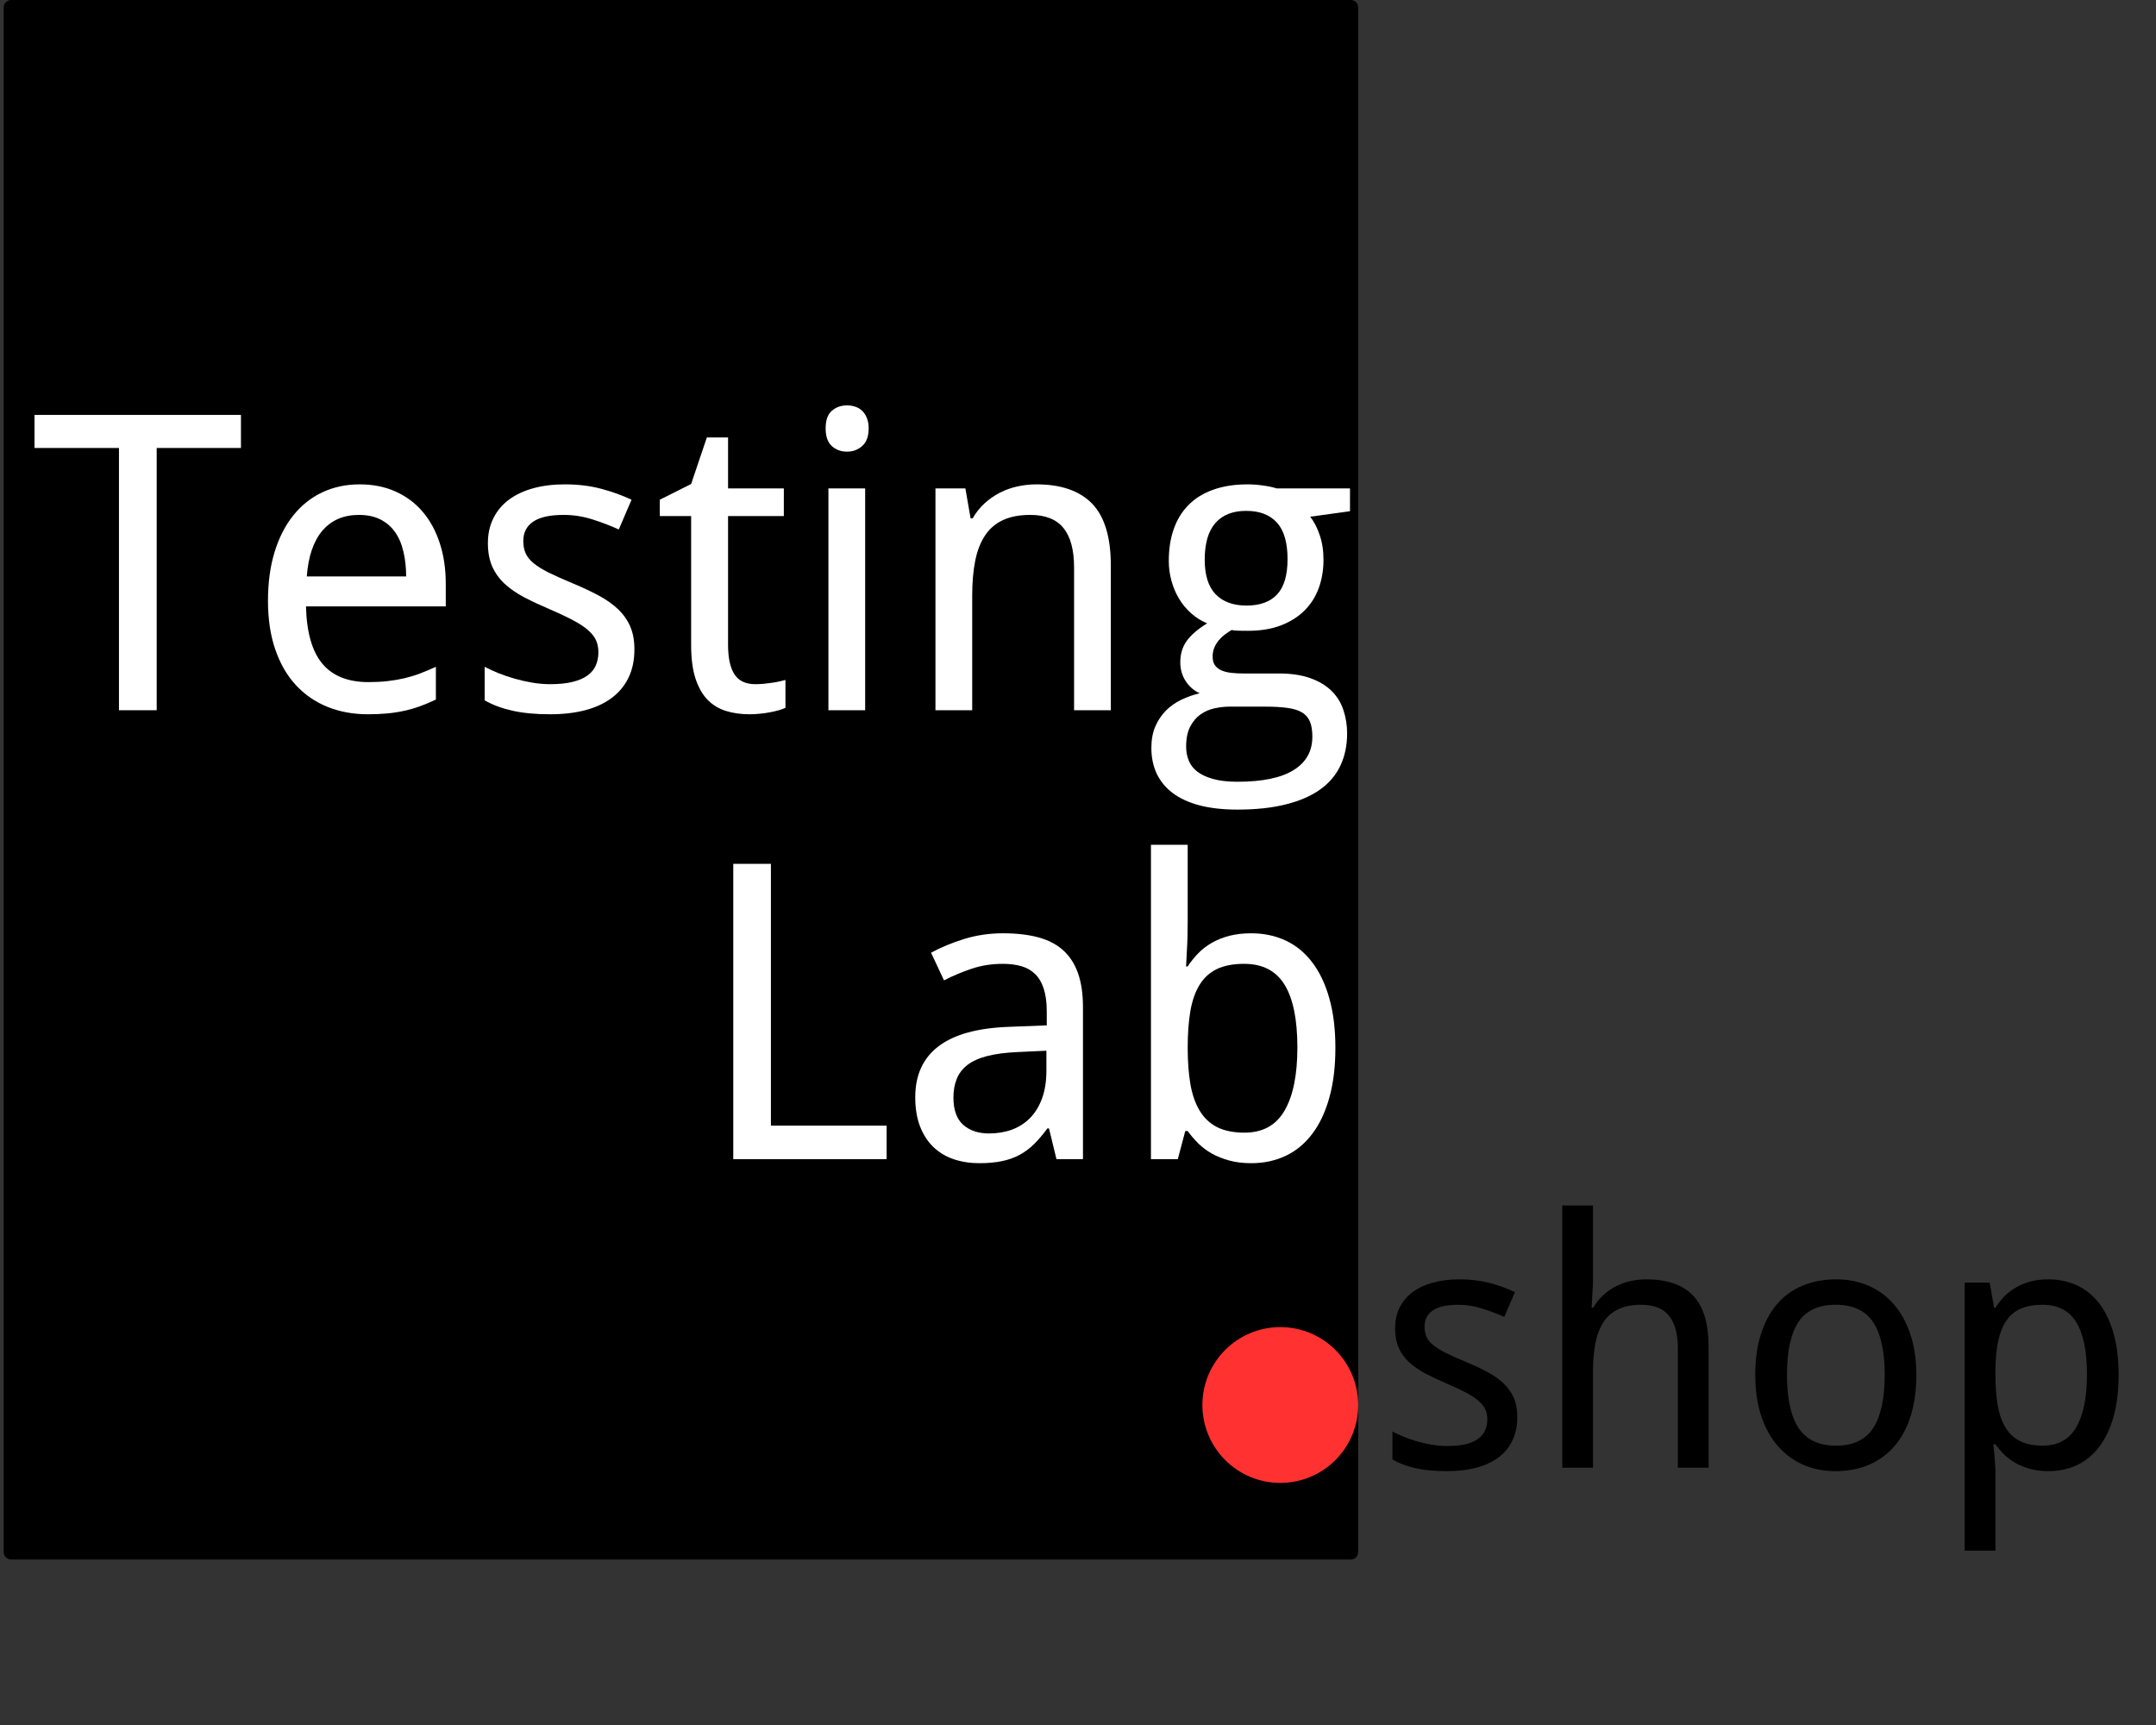 <svg version="1.0" preserveAspectRatio="xMidYMid meet" height="400" viewBox="0 0 375 300" zoomAndPan="magnify" width="500" xmlns:xlink="http://www.w3.org/1999/xlink" xmlns="http://www.w3.org/2000/svg"><rect x="0" y="0" width="375" height="300" fill="#333333" stroke="none"/><defs><g></g><clipPath id="21f8ed9fab"><path clip-rule="nonzero" d="M 0.641 0 L 236.234 0 L 236.234 271.488 L 0.641 271.488 Z M 0.641 0"></path></clipPath><clipPath id="cece71ae47"><path clip-rule="nonzero" d="M 1.922 0 L 234.953 0 C 235.293 0 235.621 0.137 235.859 0.375 C 236.102 0.617 236.234 0.941 236.234 1.285 L 236.234 269.934 C 236.234 270.273 236.102 270.598 235.859 270.84 C 235.621 271.082 235.293 271.215 234.953 271.215 L 1.922 271.215 C 1.582 271.215 1.258 271.082 1.016 270.84 C 0.773 270.598 0.641 270.273 0.641 269.934 L 0.641 1.285 C 0.641 0.941 0.773 0.617 1.016 0.375 C 1.258 0.137 1.582 0 1.922 0 Z M 1.922 0"></path></clipPath><clipPath id="70513089f9"><path clip-rule="nonzero" d="M 209.137 230.801 L 236.234 230.801 L 236.234 257.898 L 209.137 257.898 Z M 209.137 230.801"></path></clipPath><clipPath id="73b382bcc4"><path clip-rule="nonzero" d="M 222.688 230.801 C 215.203 230.801 209.137 236.867 209.137 244.352 C 209.137 251.832 215.203 257.898 222.688 257.898 C 230.168 257.898 236.234 251.832 236.234 244.352 C 236.234 236.867 230.168 230.801 222.688 230.801 Z M 222.688 230.801"></path></clipPath></defs><g clip-path="url(#21f8ed9fab)"><g clip-path="url(#cece71ae47)"><path fill-rule="nonzero" fill-opacity="1" d="M 0.641 0 L 236.234 0 L 236.234 271.488 L 0.641 271.488 Z M 0.641 0" fill="#000000"></path></g></g><g fill-opacity="1" fill="#ffffff"><g transform="translate(5.301, 123.518)"><g><path d="M 21.953 0 L 15.391 0 L 15.391 -45.609 L 0.703 -45.609 L 0.703 -51.359 L 36.609 -51.359 L 36.609 -45.609 L 21.953 -45.609 Z M 21.953 0"></path></g></g></g><g fill-opacity="1" fill="#ffffff"><g transform="translate(42.642, 123.518)"><g><path d="M 21.359 0.703 C 18.785 0.703 16.43 0.27 14.297 -0.594 C 12.172 -1.457 10.336 -2.723 8.797 -4.391 C 7.266 -6.055 6.078 -8.117 5.234 -10.578 C 4.391 -13.035 3.969 -15.844 3.969 -19 C 3.969 -22.188 4.352 -25.031 5.125 -27.531 C 5.895 -30.039 6.984 -32.164 8.391 -33.906 C 9.797 -35.656 11.477 -36.988 13.438 -37.906 C 15.395 -38.82 17.555 -39.281 19.922 -39.281 C 22.242 -39.281 24.328 -38.863 26.172 -38.031 C 28.023 -37.195 29.594 -36.023 30.875 -34.516 C 32.164 -33.004 33.156 -31.188 33.844 -29.062 C 34.539 -26.945 34.891 -24.602 34.891 -22.031 L 34.891 -18.062 L 10.578 -18.062 C 10.691 -13.539 11.645 -10.211 13.438 -8.078 C 15.227 -5.953 17.895 -4.891 21.438 -4.891 C 22.625 -4.891 23.727 -4.945 24.75 -5.062 C 25.77 -5.176 26.754 -5.344 27.703 -5.562 C 28.648 -5.789 29.566 -6.07 30.453 -6.406 C 31.348 -6.75 32.254 -7.129 33.172 -7.547 L 33.172 -1.859 C 32.234 -1.41 31.312 -1.02 30.406 -0.688 C 29.508 -0.363 28.582 -0.098 27.625 0.109 C 26.676 0.316 25.691 0.469 24.672 0.562 C 23.66 0.656 22.555 0.703 21.359 0.703 Z M 19.781 -33.969 C 17.113 -33.969 15 -33.055 13.438 -31.234 C 11.883 -29.41 10.977 -26.754 10.719 -23.266 L 28 -23.266 C 28 -24.848 27.836 -26.301 27.516 -27.625 C 27.203 -28.957 26.711 -30.086 26.047 -31.016 C 25.379 -31.953 24.531 -32.676 23.5 -33.188 C 22.469 -33.707 21.227 -33.969 19.781 -33.969 Z M 19.781 -33.969"></path></g></g></g><g fill-opacity="1" fill="#ffffff"><g transform="translate(81.143, 123.518)"><g><path d="M 29.203 -10.578 C 29.203 -8.703 28.859 -7.062 28.172 -5.656 C 27.492 -4.25 26.516 -3.07 25.234 -2.125 C 23.961 -1.176 22.426 -0.469 20.625 0 C 18.82 0.469 16.797 0.703 14.547 0.703 C 11.992 0.703 9.801 0.492 7.969 0.078 C 6.145 -0.328 4.539 -0.926 3.156 -1.719 L 3.156 -7.547 C 3.883 -7.172 4.691 -6.801 5.578 -6.438 C 6.473 -6.082 7.41 -5.766 8.391 -5.484 C 9.379 -5.203 10.395 -4.973 11.438 -4.797 C 12.477 -4.617 13.516 -4.531 14.547 -4.531 C 16.066 -4.531 17.359 -4.66 18.422 -4.922 C 19.492 -5.18 20.363 -5.551 21.031 -6.031 C 21.695 -6.508 22.18 -7.094 22.484 -7.781 C 22.785 -8.469 22.938 -9.234 22.938 -10.078 C 22.938 -10.805 22.816 -11.461 22.578 -12.047 C 22.348 -12.629 21.922 -13.207 21.297 -13.781 C 20.68 -14.363 19.832 -14.945 18.75 -15.531 C 17.676 -16.113 16.297 -16.77 14.609 -17.5 C 12.922 -18.219 11.406 -18.926 10.062 -19.625 C 8.719 -20.332 7.578 -21.117 6.641 -21.984 C 5.703 -22.859 4.977 -23.863 4.469 -25 C 3.969 -26.133 3.719 -27.488 3.719 -29.062 C 3.719 -30.695 4.039 -32.148 4.688 -33.422 C 5.332 -34.703 6.238 -35.773 7.406 -36.641 C 8.582 -37.504 9.988 -38.16 11.625 -38.609 C 13.27 -39.055 15.098 -39.281 17.109 -39.281 C 19.379 -39.281 21.457 -39.031 23.344 -38.531 C 25.227 -38.039 27.016 -37.398 28.703 -36.609 L 26.484 -31.438 C 24.961 -32.125 23.398 -32.719 21.797 -33.219 C 20.191 -33.719 18.562 -33.969 16.906 -33.969 C 14.508 -33.969 12.738 -33.578 11.594 -32.797 C 10.445 -32.016 9.875 -30.895 9.875 -29.438 C 9.875 -28.625 10.008 -27.91 10.281 -27.297 C 10.551 -26.691 11.008 -26.117 11.656 -25.578 C 12.312 -25.035 13.191 -24.488 14.297 -23.938 C 15.398 -23.395 16.77 -22.781 18.406 -22.094 C 20.094 -21.395 21.598 -20.691 22.922 -19.984 C 24.242 -19.285 25.375 -18.492 26.312 -17.609 C 27.25 -16.734 27.961 -15.734 28.453 -14.609 C 28.953 -13.484 29.203 -12.141 29.203 -10.578 Z M 29.203 -10.578"></path></g></g></g><g fill-opacity="1" fill="#ffffff"><g transform="translate(113.602, 123.518)"><g><path d="M 17.781 -4.531 C 18.195 -4.531 18.664 -4.551 19.188 -4.594 C 19.719 -4.645 20.227 -4.707 20.719 -4.781 C 21.219 -4.852 21.672 -4.938 22.078 -5.031 C 22.492 -5.125 22.805 -5.203 23.016 -5.266 L 23.016 -0.422 C 22.711 -0.273 22.328 -0.133 21.859 0 C 21.391 0.133 20.875 0.254 20.312 0.359 C 19.75 0.473 19.16 0.555 18.547 0.609 C 17.941 0.672 17.348 0.703 16.766 0.703 C 15.305 0.703 13.957 0.516 12.719 0.141 C 11.477 -0.234 10.406 -0.875 9.5 -1.781 C 8.602 -2.695 7.895 -3.93 7.375 -5.484 C 6.863 -7.047 6.609 -9.016 6.609 -11.391 L 6.609 -33.766 L 1.156 -33.766 L 1.156 -36.609 L 6.609 -39.344 L 9.344 -47.438 L 13.031 -47.438 L 13.031 -38.578 L 22.734 -38.578 L 22.734 -33.766 L 13.031 -33.766 L 13.031 -11.391 C 13.031 -9.109 13.398 -7.395 14.141 -6.25 C 14.879 -5.102 16.094 -4.531 17.781 -4.531 Z M 17.781 -4.531"></path></g></g></g><g fill-opacity="1" fill="#ffffff"><g transform="translate(137.981, 123.518)"><g><path d="M 12.5 0 L 6.109 0 L 6.109 -38.578 L 12.5 -38.578 Z M 5.625 -49.016 C 5.625 -50.422 5.977 -51.438 6.688 -52.062 C 7.406 -52.695 8.289 -53.016 9.344 -53.016 C 9.863 -53.016 10.348 -52.938 10.797 -52.781 C 11.254 -52.633 11.648 -52.395 11.984 -52.062 C 12.328 -51.738 12.598 -51.32 12.797 -50.812 C 13.004 -50.312 13.109 -49.711 13.109 -49.016 C 13.109 -47.648 12.738 -46.633 12 -45.969 C 11.258 -45.301 10.375 -44.969 9.344 -44.969 C 8.289 -44.969 7.406 -45.297 6.688 -45.953 C 5.977 -46.609 5.625 -47.629 5.625 -49.016 Z M 5.625 -49.016"></path></g></g></g><g fill-opacity="1" fill="#ffffff"><g transform="translate(156.599, 123.518)"><g><path d="M 30.219 0 L 30.219 -24.844 C 30.219 -27.883 29.602 -30.164 28.375 -31.688 C 27.145 -33.207 25.219 -33.969 22.594 -33.969 C 20.695 -33.969 19.102 -33.66 17.812 -33.047 C 16.52 -32.441 15.484 -31.539 14.703 -30.344 C 13.922 -29.156 13.359 -27.691 13.016 -25.953 C 12.672 -24.223 12.5 -22.234 12.5 -19.984 L 12.5 0 L 6.109 0 L 6.109 -38.578 L 11.312 -38.578 L 12.219 -33.375 L 12.578 -33.375 C 13.16 -34.383 13.852 -35.254 14.656 -35.984 C 15.469 -36.723 16.352 -37.336 17.312 -37.828 C 18.281 -38.328 19.301 -38.691 20.375 -38.922 C 21.457 -39.16 22.562 -39.281 23.688 -39.281 C 27.969 -39.281 31.191 -38.16 33.359 -35.922 C 35.523 -33.68 36.609 -30.102 36.609 -25.188 L 36.609 0 Z M 30.219 0"></path></g></g></g><g fill-opacity="1" fill="#ffffff"><g transform="translate(198.964, 123.518)"><g><path d="M 35.844 -38.578 L 35.844 -34.609 L 28.922 -33.656 C 29.578 -32.832 30.125 -31.781 30.562 -30.5 C 31.008 -29.227 31.234 -27.785 31.234 -26.172 C 31.234 -24.391 30.957 -22.742 30.406 -21.234 C 29.852 -19.723 29.02 -18.414 27.906 -17.312 C 26.801 -16.219 25.426 -15.359 23.781 -14.734 C 22.145 -14.117 20.238 -13.812 18.062 -13.812 C 17.539 -13.812 17.02 -13.816 16.5 -13.828 C 15.988 -13.836 15.57 -13.879 15.25 -13.953 C 14.852 -13.711 14.457 -13.445 14.062 -13.156 C 13.676 -12.863 13.328 -12.531 13.016 -12.156 C 12.703 -11.781 12.445 -11.359 12.25 -10.891 C 12.051 -10.422 11.953 -9.906 11.953 -9.344 C 11.953 -8.707 12.086 -8.195 12.359 -7.812 C 12.641 -7.426 13.02 -7.129 13.5 -6.922 C 13.988 -6.711 14.562 -6.57 15.219 -6.5 C 15.875 -6.426 16.562 -6.391 17.281 -6.391 L 23.469 -6.391 C 25.645 -6.391 27.484 -6.113 28.984 -5.562 C 30.484 -5.02 31.707 -4.281 32.656 -3.344 C 33.602 -2.406 34.285 -1.297 34.703 -0.016 C 35.129 1.254 35.344 2.609 35.344 4.047 C 35.344 6.098 34.961 7.941 34.203 9.578 C 33.441 11.223 32.273 12.613 30.703 13.75 C 29.141 14.883 27.156 15.754 24.75 16.359 C 22.352 16.973 19.523 17.281 16.266 17.281 C 13.754 17.281 11.562 17.035 9.688 16.547 C 7.82 16.055 6.266 15.344 5.016 14.406 C 3.773 13.469 2.844 12.336 2.219 11.016 C 1.602 9.691 1.297 8.195 1.297 6.531 C 1.297 5.125 1.523 3.891 1.984 2.828 C 2.441 1.766 3.055 0.844 3.828 0.062 C 4.598 -0.707 5.492 -1.336 6.516 -1.828 C 7.535 -2.316 8.598 -2.691 9.703 -2.953 C 8.711 -3.398 7.898 -4.102 7.266 -5.062 C 6.641 -6.02 6.328 -7.117 6.328 -8.359 C 6.328 -9.785 6.703 -11.02 7.453 -12.062 C 8.203 -13.102 9.383 -14.117 11 -15.109 C 9.988 -15.523 9.066 -16.102 8.234 -16.844 C 7.398 -17.582 6.695 -18.426 6.125 -19.375 C 5.551 -20.32 5.109 -21.359 4.797 -22.484 C 4.484 -23.609 4.328 -24.77 4.328 -25.969 C 4.328 -28.051 4.617 -29.91 5.203 -31.547 C 5.785 -33.191 6.648 -34.586 7.797 -35.734 C 8.941 -36.879 10.367 -37.754 12.078 -38.359 C 13.797 -38.973 15.789 -39.281 18.062 -39.281 C 18.926 -39.281 19.82 -39.211 20.75 -39.078 C 21.676 -38.953 22.453 -38.785 23.078 -38.578 Z M 7.344 6.328 C 7.344 7.191 7.492 8 7.797 8.75 C 8.098 9.5 8.594 10.141 9.281 10.672 C 9.977 11.211 10.895 11.641 12.031 11.953 C 13.164 12.273 14.578 12.438 16.266 12.438 C 20.617 12.438 23.879 11.758 26.047 10.406 C 28.211 9.062 29.297 7.129 29.297 4.609 C 29.297 3.523 29.156 2.645 28.875 1.969 C 28.594 1.289 28.129 0.758 27.484 0.375 C 26.848 -0.008 26 -0.27 24.938 -0.406 C 23.883 -0.551 22.598 -0.625 21.078 -0.625 L 14.891 -0.625 C 14.078 -0.625 13.223 -0.531 12.328 -0.344 C 11.441 -0.156 10.629 0.191 9.891 0.703 C 9.148 1.211 8.539 1.922 8.062 2.828 C 7.582 3.734 7.344 4.898 7.344 6.328 Z M 10.578 -26.172 C 10.578 -23.484 11.207 -21.484 12.469 -20.172 C 13.738 -18.859 15.531 -18.203 17.844 -18.203 C 20.188 -18.203 21.961 -18.848 23.172 -20.141 C 24.379 -21.441 24.984 -23.488 24.984 -26.281 C 24.984 -29.156 24.367 -31.27 23.141 -32.625 C 21.91 -33.988 20.125 -34.672 17.781 -34.672 C 15.457 -34.672 13.676 -33.969 12.438 -32.562 C 11.195 -31.156 10.578 -29.023 10.578 -26.172 Z M 10.578 -26.172"></path></g></g></g><g fill-opacity="1" fill="#ffffff"><g transform="translate(120.556, 201.592)"><g><path d="M 6.984 0 L 6.984 -51.359 L 13.531 -51.359 L 13.531 -5.828 L 33.656 -5.828 L 33.656 0 Z M 6.984 0"></path></g></g></g><g fill-opacity="1" fill="#ffffff"><g transform="translate(155.895, 201.592)"><g><path d="M 27.859 0 L 26.562 -5.344 L 26.281 -5.344 C 25.508 -4.289 24.734 -3.379 23.953 -2.609 C 23.18 -1.848 22.336 -1.223 21.422 -0.734 C 20.516 -0.242 19.5 0.113 18.375 0.344 C 17.25 0.582 15.945 0.703 14.469 0.703 C 12.852 0.703 11.363 0.473 10 0.016 C 8.645 -0.441 7.469 -1.145 6.469 -2.094 C 5.477 -3.039 4.703 -4.234 4.141 -5.672 C 3.578 -7.109 3.297 -8.812 3.297 -10.781 C 3.297 -14.625 4.648 -17.578 7.359 -19.641 C 10.066 -21.703 14.18 -22.828 19.703 -23.016 L 26.172 -23.266 L 26.172 -25.688 C 26.172 -27.25 26 -28.555 25.656 -29.609 C 25.32 -30.672 24.832 -31.52 24.188 -32.156 C 23.539 -32.801 22.742 -33.266 21.797 -33.547 C 20.848 -33.828 19.766 -33.969 18.547 -33.969 C 16.609 -33.969 14.801 -33.688 13.125 -33.125 C 11.445 -32.562 9.836 -31.883 8.297 -31.094 L 6.047 -35.906 C 7.773 -36.844 9.703 -37.641 11.828 -38.297 C 13.961 -38.953 16.203 -39.281 18.547 -39.281 C 20.941 -39.281 23.008 -39.039 24.75 -38.562 C 26.5 -38.082 27.941 -37.32 29.078 -36.281 C 30.211 -35.238 31.062 -33.906 31.625 -32.281 C 32.188 -30.664 32.469 -28.711 32.469 -26.422 L 32.469 0 Z M 16.125 -4.469 C 17.551 -4.469 18.875 -4.688 20.094 -5.125 C 21.312 -5.57 22.363 -6.242 23.25 -7.141 C 24.145 -8.047 24.844 -9.18 25.344 -10.547 C 25.852 -11.922 26.109 -13.535 26.109 -15.391 L 26.109 -18.859 L 21.078 -18.625 C 18.973 -18.531 17.203 -18.297 15.766 -17.922 C 14.336 -17.547 13.195 -17.023 12.344 -16.359 C 11.488 -15.691 10.875 -14.879 10.5 -13.922 C 10.125 -12.973 9.938 -11.906 9.938 -10.719 C 9.938 -8.562 10.504 -6.977 11.641 -5.969 C 12.773 -4.969 14.27 -4.469 16.125 -4.469 Z M 16.125 -4.469"></path></g></g></g><g fill-opacity="1" fill="#ffffff"><g transform="translate(194.08, 201.592)"><g><path d="M 23.547 -39.281 C 25.742 -39.281 27.742 -38.859 29.547 -38.016 C 31.348 -37.172 32.883 -35.91 34.156 -34.234 C 35.438 -32.555 36.426 -30.477 37.125 -28 C 37.832 -25.52 38.188 -22.641 38.188 -19.359 C 38.188 -16.055 37.832 -13.156 37.125 -10.656 C 36.426 -8.164 35.438 -6.078 34.156 -4.391 C 32.883 -2.703 31.348 -1.43 29.547 -0.578 C 27.742 0.273 25.742 0.703 23.547 0.703 C 22.16 0.703 20.906 0.551 19.781 0.25 C 18.656 -0.051 17.641 -0.453 16.734 -0.953 C 15.836 -1.461 15.039 -2.055 14.344 -2.734 C 13.656 -3.422 13.039 -4.141 12.5 -4.891 L 12.078 -4.891 L 10.781 0 L 6.109 0 L 6.109 -54.672 L 12.5 -54.672 L 12.5 -41.453 C 12.5 -40.641 12.488 -39.77 12.469 -38.844 C 12.445 -37.914 12.41 -37.051 12.359 -36.25 C 12.316 -35.32 12.27 -34.41 12.219 -33.516 L 12.5 -33.516 C 13.039 -34.336 13.648 -35.098 14.328 -35.797 C 15.016 -36.504 15.805 -37.113 16.703 -37.625 C 17.609 -38.145 18.625 -38.551 19.75 -38.844 C 20.875 -39.133 22.141 -39.281 23.547 -39.281 Z M 22.312 -33.969 C 20.438 -33.969 18.867 -33.672 17.609 -33.078 C 16.359 -32.484 15.352 -31.578 14.594 -30.359 C 13.832 -29.141 13.289 -27.613 12.969 -25.781 C 12.656 -23.957 12.5 -21.816 12.5 -19.359 C 12.5 -16.992 12.656 -14.891 12.969 -13.047 C 13.289 -11.211 13.832 -9.664 14.594 -8.406 C 15.352 -7.156 16.363 -6.207 17.625 -5.562 C 18.895 -4.926 20.477 -4.609 22.375 -4.609 C 25.539 -4.609 27.863 -5.883 29.344 -8.438 C 30.832 -10.988 31.578 -14.648 31.578 -19.422 C 31.578 -24.297 30.832 -27.938 29.344 -30.344 C 27.863 -32.758 25.52 -33.969 22.312 -33.969 Z M 22.312 -33.969"></path></g></g></g><g fill-opacity="1" fill="#000000"><g transform="translate(223.948, 255.26)"><g></g></g></g><g fill-opacity="1" fill="#000000"><g transform="translate(239.548, 255.26)"><g><path d="M 24.359 -8.828 C 24.359 -7.266 24.07 -5.895 23.5 -4.719 C 22.938 -3.539 22.125 -2.555 21.062 -1.766 C 20 -0.984 18.711 -0.395 17.203 0 C 15.703 0.395 14.016 0.594 12.141 0.594 C 10.004 0.594 8.176 0.422 6.656 0.078 C 5.133 -0.266 3.797 -0.77 2.641 -1.438 L 2.641 -6.297 C 3.242 -5.984 3.914 -5.676 4.656 -5.375 C 5.406 -5.07 6.188 -4.801 7 -4.562 C 7.82 -4.332 8.664 -4.145 9.531 -4 C 10.406 -3.852 11.273 -3.781 12.141 -3.781 C 13.41 -3.781 14.488 -3.883 15.375 -4.094 C 16.258 -4.312 16.977 -4.617 17.531 -5.016 C 18.094 -5.422 18.5 -5.91 18.75 -6.484 C 19.008 -7.066 19.141 -7.707 19.141 -8.406 C 19.141 -9.02 19.039 -9.566 18.844 -10.047 C 18.645 -10.535 18.285 -11.02 17.766 -11.5 C 17.254 -11.977 16.547 -12.461 15.641 -12.953 C 14.742 -13.441 13.594 -13.988 12.188 -14.594 C 10.781 -15.195 9.516 -15.789 8.391 -16.375 C 7.273 -16.969 6.328 -17.625 5.547 -18.344 C 4.766 -19.07 4.16 -19.91 3.734 -20.859 C 3.316 -21.805 3.109 -22.93 3.109 -24.234 C 3.109 -25.609 3.375 -26.828 3.906 -27.891 C 4.445 -28.953 5.207 -29.844 6.188 -30.562 C 7.164 -31.289 8.336 -31.836 9.703 -32.203 C 11.066 -32.578 12.594 -32.766 14.281 -32.766 C 16.176 -32.766 17.91 -32.562 19.484 -32.156 C 21.055 -31.75 22.547 -31.211 23.953 -30.547 L 22.094 -26.234 C 20.832 -26.797 19.531 -27.285 18.188 -27.703 C 16.852 -28.129 15.488 -28.344 14.094 -28.344 C 12.102 -28.344 10.629 -28.016 9.672 -27.359 C 8.711 -26.703 8.234 -25.77 8.234 -24.562 C 8.234 -23.875 8.344 -23.273 8.562 -22.766 C 8.789 -22.266 9.176 -21.789 9.719 -21.344 C 10.27 -20.895 11.004 -20.438 11.922 -19.969 C 12.848 -19.508 13.992 -19 15.359 -18.438 C 16.766 -17.852 18.02 -17.266 19.125 -16.672 C 20.227 -16.086 21.172 -15.426 21.953 -14.688 C 22.734 -13.957 23.328 -13.125 23.734 -12.188 C 24.148 -11.25 24.359 -10.129 24.359 -8.828 Z M 24.359 -8.828"></path></g></g></g><g fill-opacity="1" fill="#000000"><g transform="translate(266.634, 255.26)"><g><path d="M 25.203 0 L 25.203 -20.719 C 25.203 -23.258 24.688 -25.164 23.656 -26.438 C 22.633 -27.707 21.031 -28.344 18.844 -28.344 C 17.258 -28.344 15.93 -28.086 14.859 -27.578 C 13.785 -27.078 12.922 -26.328 12.266 -25.328 C 11.609 -24.328 11.141 -23.102 10.859 -21.656 C 10.578 -20.219 10.438 -18.555 10.438 -16.672 L 10.438 0 L 5.094 0 L 5.094 -45.609 L 10.438 -45.609 L 10.438 -32.062 L 10.203 -27.844 L 10.5 -27.844 C 10.977 -28.688 11.555 -29.414 12.234 -30.031 C 12.91 -30.645 13.648 -31.156 14.453 -31.562 C 15.254 -31.977 16.102 -32.281 17 -32.469 C 17.895 -32.664 18.812 -32.766 19.75 -32.766 C 23.332 -32.766 26.023 -31.832 27.828 -29.969 C 29.641 -28.102 30.547 -25.117 30.547 -21.016 L 30.547 0 Z M 25.203 0"></path></g></g></g><g fill-opacity="1" fill="#000000"><g transform="translate(301.987, 255.26)"><g><path d="M 31.328 -16.156 C 31.328 -13.477 31 -11.098 30.344 -9.016 C 29.695 -6.93 28.758 -5.18 27.531 -3.766 C 26.312 -2.348 24.832 -1.266 23.094 -0.516 C 21.352 0.223 19.398 0.594 17.234 0.594 C 15.223 0.594 13.363 0.223 11.656 -0.516 C 9.957 -1.266 8.488 -2.348 7.25 -3.766 C 6.008 -5.18 5.039 -6.93 4.344 -9.016 C 3.656 -11.098 3.312 -13.477 3.312 -16.156 C 3.312 -18.812 3.641 -21.172 4.297 -23.234 C 4.953 -25.297 5.883 -27.035 7.094 -28.453 C 8.301 -29.867 9.781 -30.941 11.531 -31.672 C 13.281 -32.398 15.238 -32.766 17.406 -32.766 C 19.426 -32.766 21.285 -32.398 22.984 -31.672 C 24.68 -30.941 26.148 -29.867 27.391 -28.453 C 28.629 -27.035 29.594 -25.297 30.281 -23.234 C 30.977 -21.172 31.328 -18.812 31.328 -16.156 Z M 8.828 -16.156 C 8.828 -12.07 9.492 -9 10.828 -6.938 C 12.172 -4.875 14.348 -3.844 17.359 -3.844 C 20.359 -3.844 22.52 -4.875 23.844 -6.938 C 25.164 -9 25.828 -12.07 25.828 -16.156 C 25.828 -20.238 25.156 -23.289 23.812 -25.312 C 22.477 -27.332 20.305 -28.344 17.297 -28.344 C 14.285 -28.344 12.117 -27.332 10.797 -25.312 C 9.484 -23.289 8.828 -20.238 8.828 -16.156 Z M 8.828 -16.156"></path></g></g></g><g fill-opacity="1" fill="#000000"><g transform="translate(336.636, 255.26)"><g><path d="M 19.641 0.594 C 18.484 0.594 17.438 0.461 16.5 0.203 C 15.562 -0.047 14.719 -0.379 13.969 -0.797 C 13.219 -1.223 12.551 -1.719 11.969 -2.281 C 11.395 -2.852 10.883 -3.453 10.438 -4.078 L 10.078 -4.078 C 10.141 -3.41 10.203 -2.773 10.266 -2.172 C 10.297 -1.66 10.332 -1.133 10.375 -0.594 C 10.414 -0.062 10.438 0.359 10.438 0.672 L 10.438 14.422 L 5.094 14.422 L 5.094 -32.188 L 9.438 -32.188 L 10.203 -27.844 L 10.438 -27.844 C 10.883 -28.531 11.391 -29.172 11.953 -29.766 C 12.523 -30.359 13.188 -30.875 13.938 -31.312 C 14.688 -31.758 15.531 -32.113 16.469 -32.375 C 17.406 -32.633 18.461 -32.766 19.641 -32.766 C 21.473 -32.766 23.141 -32.41 24.641 -31.703 C 26.148 -31.004 27.438 -29.957 28.5 -28.562 C 29.57 -27.164 30.398 -25.43 30.984 -23.359 C 31.566 -21.285 31.859 -18.883 31.859 -16.156 C 31.859 -13.395 31.566 -10.973 30.984 -8.891 C 30.398 -6.816 29.57 -5.07 28.5 -3.656 C 27.438 -2.25 26.148 -1.188 24.641 -0.469 C 23.141 0.238 21.473 0.594 19.641 0.594 Z M 18.609 -28.344 C 17.129 -28.344 15.875 -28.117 14.844 -27.672 C 13.82 -27.223 12.992 -26.535 12.359 -25.609 C 11.723 -24.691 11.254 -23.551 10.953 -22.188 C 10.648 -20.82 10.477 -19.211 10.438 -17.359 L 10.438 -16.156 C 10.438 -14.176 10.566 -12.422 10.828 -10.891 C 11.086 -9.359 11.535 -8.066 12.172 -7.016 C 12.805 -5.973 13.648 -5.18 14.703 -4.641 C 15.766 -4.109 17.086 -3.844 18.672 -3.844 C 21.305 -3.844 23.242 -4.906 24.484 -7.031 C 25.734 -9.164 26.359 -12.223 26.359 -16.203 C 26.359 -20.273 25.734 -23.316 24.484 -25.328 C 23.242 -27.336 21.285 -28.344 18.609 -28.344 Z M 18.609 -28.344"></path></g></g></g><g clip-path="url(#70513089f9)"><g clip-path="url(#73b382bcc4)"><path fill-rule="nonzero" fill-opacity="1" d="M 209.137 230.801 L 236.234 230.801 L 236.234 257.898 L 209.137 257.898 Z M 209.137 230.801" fill="#ff3131"></path></g></g></svg>